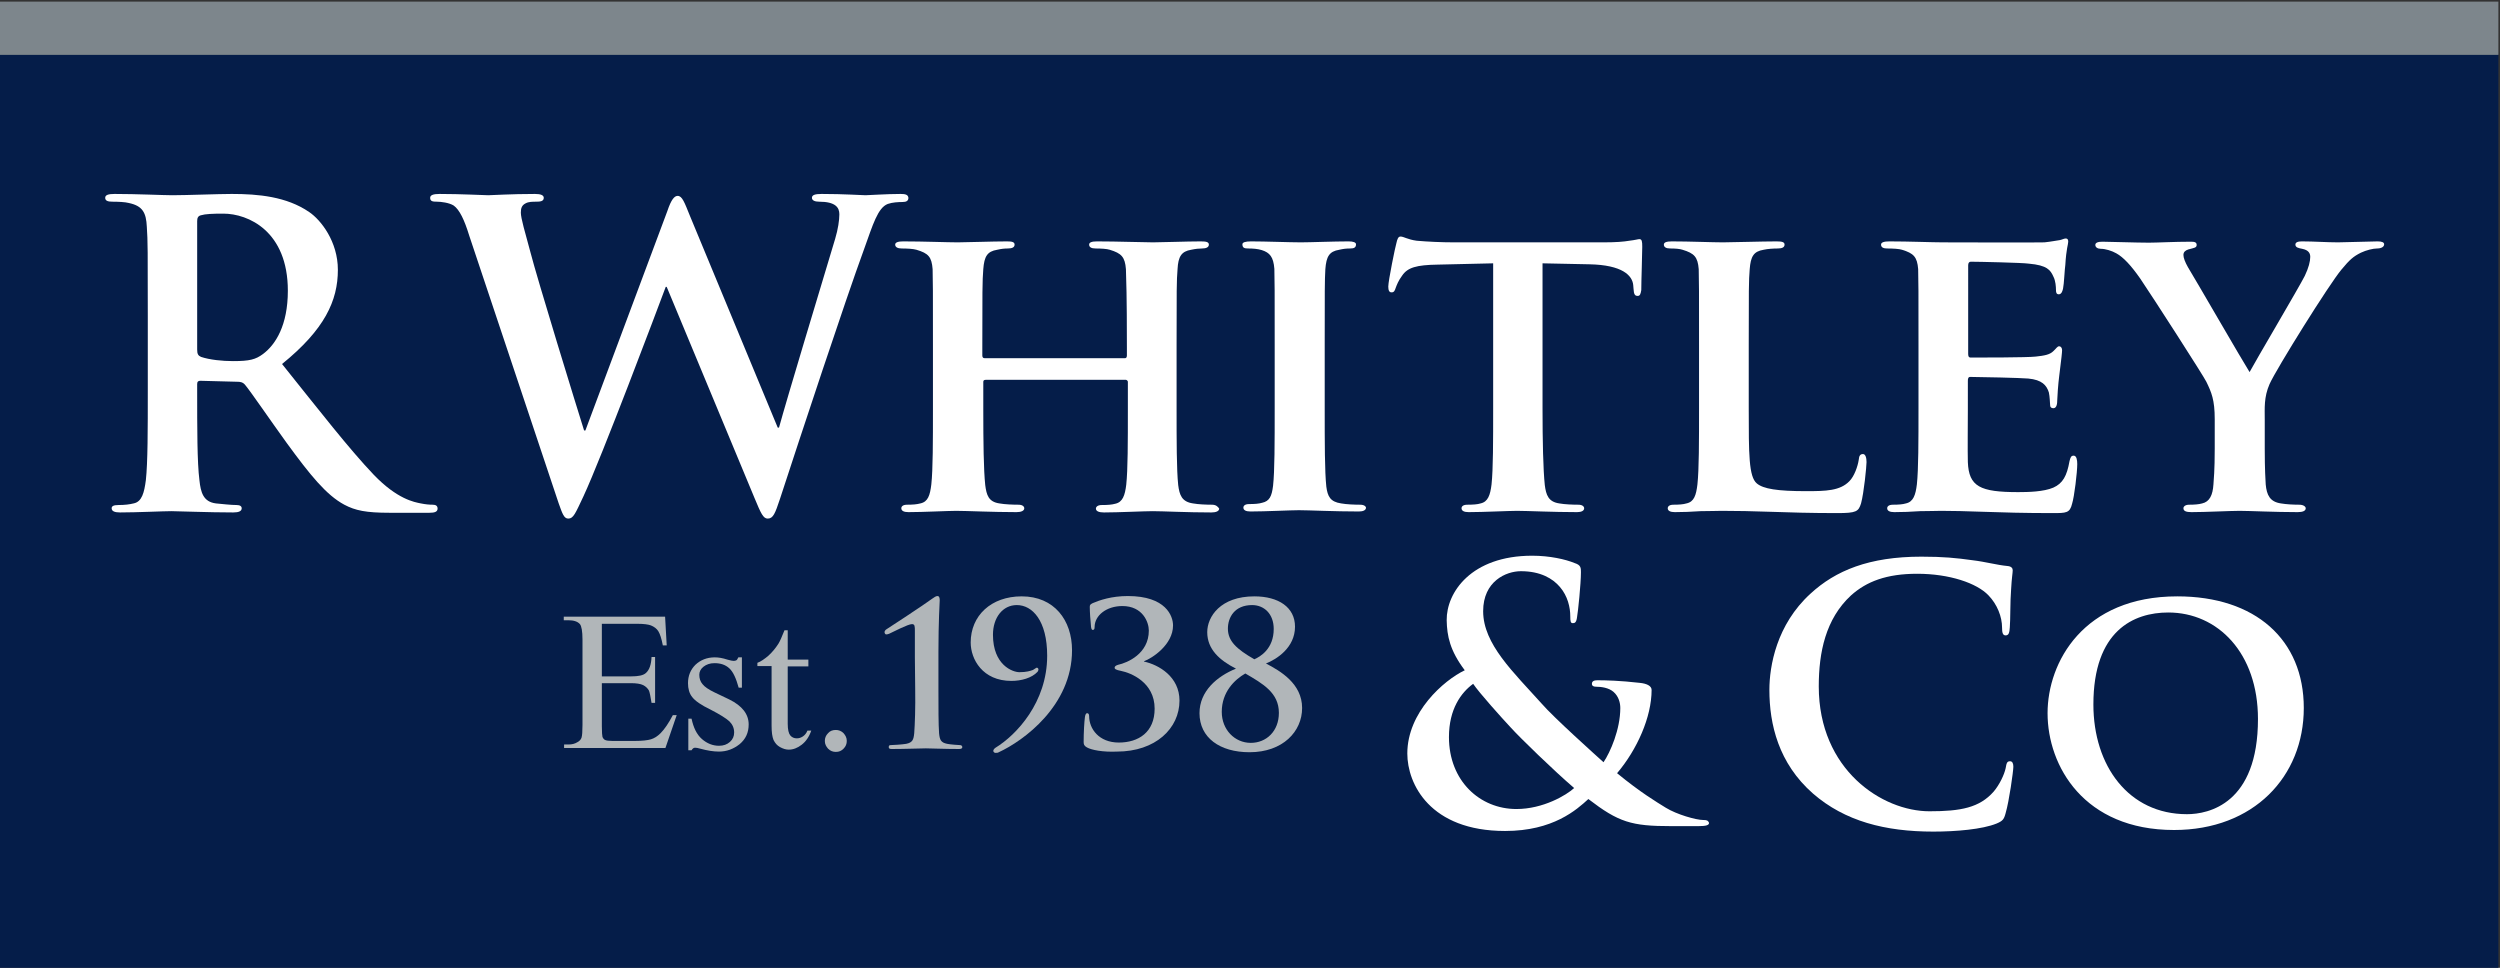 <svg xmlns="http://www.w3.org/2000/svg" xmlns:xlink="http://www.w3.org/1999/xlink" id="Layer_1" x="0px" y="0px" viewBox="0 0 774.7 299.9" style="enable-background:new 0 0 774.7 299.9;" xml:space="preserve"><rect x="0" y="0" width="774.7" height="299.9" fill="#333333" stroke="none"/><style type="text/css">	.st0{fill:#051D49;}	.st1{fill:#7D868C;}	.st2{clip-path:url(#SVGID_2_);fill:#B1B6B9;}	.st3{clip-path:url(#SVGID_2_);fill:#FFFFFF;}</style><rect x="-1" y="16.8" class="st0" width="775.2" height="284.1"></rect><rect x="-1" y="0.5" class="st1" width="775.2" height="16.5"></rect><g>	<defs>		<rect id="SVGID_1_" x="-1" y="0.5" width="775.2" height="300.4"></rect>	</defs>	<clipPath id="SVGID_2_">		<use xlink:href="#SVGID_1_" style="overflow:visible;"></use>	</clipPath>	<path class="st2" d="M186.5,193.5v16.1h9c2.3,0,3.9-0.3,4.7-1.1c1-0.9,1.6-2.5,1.7-4.9h1.1v14.2h-1.1c-0.3-2-0.6-3.3-0.8-3.8  c-0.4-0.7-1-1.3-1.8-1.7c-0.8-0.4-2.1-0.6-3.8-0.6h-9v13.4c0,1.8,0.1,2.9,0.2,3.3c0.2,0.4,0.4,0.7,0.8,0.9c0.4,0.2,1.2,0.3,2.3,0.3  h6.9c2.3,0,4-0.2,5-0.5c1-0.3,2-0.9,3-1.9c1.2-1.2,2.5-3.1,3.8-5.6h1.2l-3.5,10.2h-31.4v-1.1h1.4c1,0,1.9-0.2,2.7-0.7  c0.6-0.3,1.1-0.8,1.3-1.4c0.2-0.6,0.3-2,0.3-3.9v-26.5c0-2.6-0.3-4.2-0.8-4.8c-0.7-0.8-1.9-1.2-3.6-1.2h-1.4v-1.1h31.4l0.5,8.9  h-1.2c-0.4-2.1-0.9-3.6-1.4-4.4c-0.5-0.8-1.3-1.4-2.3-1.8c-0.8-0.3-2.2-0.5-4.2-0.5H186.5z"></path>	<path class="st2" d="M229.9,203.7v9.4h-1c-0.8-2.9-1.7-4.9-2.9-6c-1.2-1.1-2.7-1.6-4.6-1.6c-1.4,0-2.5,0.4-3.4,1.1  s-1.3,1.6-1.3,2.5c0,1.1,0.3,2.1,1,2.9c0.6,0.8,1.9,1.7,3.8,2.6l4.4,2.1c4.1,2,6.1,4.6,6.1,7.8c0,2.5-0.9,4.5-2.8,6.1  c-1.9,1.5-4,2.3-6.4,2.3c-1.7,0-3.6-0.3-5.8-0.9c-0.7-0.2-1.2-0.3-1.6-0.3c-0.5,0-0.8,0.3-1.1,0.8h-1v-9.8h1  c0.6,2.8,1.6,4.9,3.2,6.3c1.6,1.4,3.4,2.1,5.3,2.1c1.4,0,2.5-0.4,3.4-1.2c0.9-0.8,1.3-1.8,1.3-2.9c0-1.4-0.5-2.5-1.5-3.5  c-1-0.9-2.9-2.1-5.8-3.6c-2.9-1.4-4.8-2.7-5.7-3.9c-0.9-1.1-1.3-2.6-1.3-4.3c0-2.3,0.8-4.2,2.3-5.7c1.6-1.5,3.6-2.3,6-2.3  c1.1,0,2.4,0.2,3.9,0.7c1,0.3,1.7,0.4,2,0.4c0.3,0,0.6-0.1,0.8-0.2c0.2-0.1,0.4-0.5,0.6-0.9H229.9z"></path>	<path class="st2" d="M244.1,195.4v9h6.4v2.1h-6.4v17.8c0,1.8,0.3,3,0.8,3.6c0.5,0.6,1.2,0.9,2,0.9c0.7,0,1.3-0.2,1.9-0.6  c0.6-0.4,1.1-1,1.4-1.8h1.2c-0.7,2-1.7,3.4-3,4.4c-1.3,1-2.6,1.5-4,1.5c-0.9,0-1.8-0.3-2.7-0.8c-0.9-0.5-1.5-1.2-2-2.2  c-0.4-1-0.6-2.4-0.6-4.4v-18.5h-4.4v-1c1.1-0.4,2.2-1.2,3.4-2.2c1.2-1.1,2.2-2.3,3.1-3.7c0.5-0.8,1.1-2.2,1.9-4.2H244.1z"></path>	<path class="st2" d="M259,226.2c0.9,0,1.7,0.3,2.4,1c0.6,0.7,1,1.4,1,2.4c0,0.9-0.3,1.7-1,2.4c-0.7,0.7-1.4,1-2.4,1  c-0.9,0-1.7-0.3-2.4-1c-0.6-0.7-1-1.4-1-2.4c0-0.9,0.3-1.7,1-2.4C257.2,226.5,258,226.2,259,226.2"></path>	<path class="st2" d="M283.5,203.7v-8.1c0-1.5,0-2.2-0.9-2.2c-1.2,0-5.8,2.4-7.1,3c-0.3,0.1-0.6,0.2-0.9,0.2c-0.2,0-0.5-0.3-0.5-0.7  c0-0.4,0.3-0.7,0.6-0.9c0.2-0.1,12.1-7.9,14.2-9.5c0.6-0.4,1.1-0.8,1.6-0.8c0.6,0,0.7,0.7,0.7,1.3c0,0.5-0.4,6.6-0.4,16v11.4  c0,5.9,0,11.1,0.2,13.8c0.2,2,0.5,2.9,2.5,3.3c0.9,0.2,3.6,0.4,4.1,0.4c0.2,0,0.6,0.2,0.6,0.6c0,0.4-0.3,0.6-1,0.6  c-4.7,0-8.6-0.2-10.3-0.2c-1.4,0-6.6,0.2-10.5,0.2c-0.7,0-1-0.1-1-0.6c0-0.4,0.2-0.6,0.5-0.6c0.7,0,3.8-0.2,4.9-0.4  c2-0.4,2.3-1.3,2.5-3.3c0.2-2.7,0.4-7.9,0.3-13.8L283.5,203.7z"></path>	<path class="st2" d="M332.2,201.5c0,17.2-15.1,28.1-22.7,31.6c-0.3,0.2-0.6,0.2-1.1,0.2c-0.2,0-0.6-0.3-0.6-0.6  c0-0.4,0.4-0.8,0.7-1c6.4-3.9,16-14,16-28.5c0-10.9-4.6-15.7-9.4-15.7c-4.4,0-7.4,3.9-7.4,9.2c0,9.4,6.1,11.6,8.2,11.6  c2.2,0,3.4-0.4,4.2-0.7c0.7-0.4,1-0.7,1.2-0.7c0.2,0,0.5,0.2,0.5,0.6c0,0.2-0.2,0.6-0.3,0.7c-1.8,1.9-5,2.8-8.1,2.8  c-8.9,0-12.6-6.7-12.6-11.9c0-8.3,6.3-14.3,15.8-14.3C326.7,184.8,332.2,192.2,332.2,201.5"></path>	<path class="st2" d="M336.8,231.6c-0.9-0.5-1-1-1-1.7c0-2.9,0.2-6.3,0.4-7.7c0.1-0.7,0.3-1.2,0.7-1.2c0.4,0,0.6,0.4,0.6,0.9  c0,3.9,3,8.2,9.2,8.2c6.1,0,11.1-3.2,11.1-10.5c0-8.2-7.4-11.1-10.4-11.7c-1.6-0.3-2-0.6-2-1c0-0.4,0.4-0.7,1.1-0.9  c2.8-0.6,9.5-3.4,9.5-10.6c0-2.6-1.9-7.6-8.2-7.6c-4.9,0-8.6,2.9-8.6,6.5c0,0.7-0.2,0.9-0.6,0.9c-0.2,0-0.4-0.2-0.5-0.9  c-0.2-2-0.4-4.7-0.4-6.2c0-0.6,0.1-0.8,0.9-1.2c2.1-0.9,5.8-2.2,10.9-2.2c11.8,0,14,6.2,14,9.1c0,6-6.5,10.2-9,11.1v0.1  c4.6,1,11,4.7,11,12.1c0,8.6-7.4,15.8-19.4,15.8C341.7,233.1,338.2,232.4,336.8,231.6"></path>	<path class="st2" d="M371.7,221c0-6.8,5.4-11.4,11.3-13.8c-5.1-2.6-8.9-6-8.9-11.3c0-4.8,4.1-11.1,14.6-11.1  c7.5,0,12.6,3.4,12.6,9.4c0,6.5-5.7,10.1-9,11.4c4.4,2.3,11.2,6.2,11.2,13.8c0,7.3-6,13.7-16.3,13.7  C378,233.1,371.7,228.6,371.7,221 M387.6,230.2c4.8,0,8.7-3.6,8.7-9.3c0-6.2-4.9-9-10.4-12.2c-3.3,1.9-7.3,5.7-7.3,11.9  C378.6,226.1,382.6,230.2,387.6,230.2 M388,187.5c-5.4,0-7.5,3.8-7.5,7.3c0,3.8,2.6,6.3,8.2,9.5c1.8-0.8,6-3.2,6-9.4  C394.7,190.2,391.7,187.5,388,187.5"></path>	<path class="st3" d="M134.1,156.4c-1.1,0-2.2-0.1-3.7-0.4c-2-0.4-7.3-1.3-14.6-8.9c-7.7-8.1-16.7-19.7-28.4-34.3  c13.2-10.7,17.3-19.6,17.3-29.2c0-8.7-5.2-15.4-8.9-17.9c-7-4.8-15.8-5.6-24-5.6c-4,0-14,0.4-18.4,0.4c-2.7,0-11-0.4-17.9-0.4  c-1.9,0-2.9,0.3-2.9,1.2c0,0.9,0.8,1.2,2.2,1.2c1.8,0,4,0.1,5.1,0.4c4.3,0.9,5.4,3,5.6,7.4c0.3,4.2,0.3,7.9,0.3,27.7v23  c0,12,0,22.3-0.6,27.8c-0.5,3.8-1.2,6.7-3.8,7.2c-1.2,0.3-2.7,0.5-4.7,0.5c-1.6,0-2.1,0.4-2.1,1c0,0.9,0.9,1.3,2.6,1.3  c5.2,0,13.5-0.4,15.9-0.4c2,0,11.6,0.4,19.2,0.4c1.7,0,2.6-0.4,2.6-1.3c0-0.6-0.5-1-1.6-1c-1.6,0-4.4-0.3-6.4-0.5  c-3.9-0.5-4.7-3.4-5.1-7.2c-0.7-5.5-0.7-15.8-0.7-28v-1.8c0-0.8,0.4-1,1-1l11.4,0.3c0.9,0,1.7,0.1,2.4,0.9c1.7,2,7.7,10.8,12.9,18  c7.3,10,12.3,16.2,17.9,19.2c3.4,1.8,6.7,2.5,14,2.5h12.4c1.6,0,2.5-0.3,2.5-1.3C135.6,156.8,135.1,156.4,134.1,156.4 M81.5,109.7  c-2.3,1.7-4.1,2.2-9.3,2.2c-3.3,0-7.2-0.4-9.9-1.3c-0.9-0.4-1.2-0.9-1.2-2.3V68.5c0-1,0.3-1.6,1.2-1.8c1.3-0.4,3.6-0.5,6.9-0.5  c7.7,0,20,5.4,20,23.9C89.2,100.8,85.4,106.8,81.5,109.7"></path>	<path class="st3" d="M279.1,60.1c-4.3,0-9.9,0.4-10.9,0.4c-1.2,0-6.6-0.4-13.6-0.4c-2,0-3,0.3-3,1.2c0,0.8,0.9,1.2,2.2,1.2  c5.1,0,6.3,1.8,6.3,3.9c0,1.8-0.4,4.6-1.3,7.6c-4.6,15.3-15,49.7-17.4,58.5H241l-27.2-65.6c-1.7-4.2-2.4-6.2-3.8-6.2  c-1,0-2,1.1-3.2,4.7l-25.4,68h-0.4c-2.3-7.3-14.5-46.9-16.7-55.5c-1.6-5.9-2.9-10.3-2.9-12c0-1.4,0.3-2.3,1.5-2.9  c0.9-0.5,2.2-0.5,3.2-0.5c1.3,0,2.4-0.1,2.4-1.2c0-0.8-0.9-1.2-2.7-1.2c-7.6,0-13.3,0.4-14.5,0.4c-1.2,0-8.4-0.4-15.1-0.4  c-1.8,0-2.9,0.3-2.9,1.2c0,1.1,0.8,1.2,2.1,1.2c1.2,0,3.8,0.3,5.2,1.2c1.8,1.3,3.3,4.4,4.8,9.3l27.7,82.9c1.2,3.4,1.7,4.8,3,4.8  c1.6,0,2.2-1.6,4.7-6.9c5.6-12,23-58.2,25.5-64.9h0.3l27.2,65.4c2,4.8,2.7,6.4,4.1,6.4c1.7,0,2.3-1.6,3.8-6.1  c6.4-19.6,20.1-61.1,26.1-77.5c2.7-7.5,4.2-12.7,7.3-13.9c1.4-0.5,3.3-0.6,4.6-0.6c1.2,0,1.8-0.4,1.8-1.3  C281.4,60.3,280.5,60.1,279.1,60.1"></path>	<path class="st3" d="M375.6,156.4c-1.8,0-4.3-0.1-5.9-0.4c-3.5-0.5-4.2-2.6-4.6-5.7c-0.5-4.8-0.5-13.6-0.5-23.8v-19.6  c0-16.8,0-20,0.3-23.5c0.2-3.9,1.2-5.5,4.2-6c1.4-0.3,2.5-0.4,3.4-0.4c1.3,0,2.1-0.4,2.1-1.2c0-0.8-0.8-1-2.5-1  c-4.4,0-12,0.3-14.8,0.3c-3,0-11.1-0.3-17.3-0.3c-1.7,0-2.5,0.3-2.5,1c0,0.8,0.7,1.2,2,1.2c1.6,0,3.5,0.1,4.4,0.4  c3.6,1.1,4.7,2.2,5,6c0.1,3.5,0.3,7.6,0.3,24.4v2.4c0,0.7-0.4,0.8-0.6,0.8h-43.4c-0.4,0-0.8-0.1-0.8-0.8v-2.4  c0-16.8,0-20.9,0.3-24.4c0.3-3.9,1.2-5.5,4.3-6c1.3-0.3,2.3-0.4,3.3-0.4c1.4,0,2.1-0.4,2.1-1.2c0-0.8-0.8-1-2.3-1  c-4.6,0-12.6,0.3-15.3,0.3c-3.1,0-10.7-0.3-16.9-0.3c-1.6,0-2.5,0.3-2.5,1c0,0.8,0.8,1.2,2,1.2c1.7,0,3.6,0.1,4.6,0.4  c3.7,1.1,4.7,2.2,5,6c0.1,3.5,0.1,6.7,0.1,23.5v19.6c0,10.2,0,18.9-0.5,23.6c-0.4,3.3-1,5.4-3.4,5.9c-1.1,0.3-2.4,0.4-4.1,0.4  c-1.4,0-1.8,0.6-1.8,1.1c0,0.8,0.8,1.2,2.2,1.2c4.6,0,12.2-0.4,14.8-0.4c3.3,0,11.2,0.4,18.7,0.4c1.4,0,2.4-0.4,2.4-1.2  c0-0.5-0.5-1.1-1.8-1.1c-1.7,0-4.3-0.1-5.9-0.4c-3.4-0.5-4-2.6-4.4-5.7c-0.5-4.8-0.6-13.3-0.6-23.5v-8.5c0-0.5,0.4-0.6,0.8-0.6  h43.4c0.2,0,0.6,0.3,0.6,0.6v8.5c0,10.2,0,18.7-0.5,23.4c-0.4,3.3-1.1,5.4-3.4,5.9c-1.1,0.3-2.3,0.4-4.2,0.4  c-1.3,0-1.8,0.6-1.8,1.1c0,0.8,0.9,1.2,2.5,1.2c4.4,0,12.5-0.4,15.1-0.4c3.1,0,10.7,0.4,18.2,0.4c1.4,0,2.4-0.4,2.4-1.2  C377.4,157,376.8,156.4,375.6,156.4"></path>	<path class="st3" d="M421.5,156.4c-1.7,0-4.3-0.1-5.9-0.4c-3.4-0.5-4.2-2.2-4.6-5.2c-0.5-4.7-0.5-13.6-0.5-24.3v-19.6  c0-16.8,0-20,0.2-23.5c0.3-3.9,1.2-5.5,4.3-6c1.3-0.3,2.2-0.4,3.4-0.4c1.2,0,1.8-0.3,1.8-1.3c0-0.6-0.9-0.9-2.3-0.9  c-4.5,0-11.9,0.3-14.8,0.3c-3.3,0-11.1-0.3-15.4-0.3c-1.8,0-2.7,0.3-2.7,0.9c0,1.1,0.6,1.3,1.8,1.3c1.4,0,2.9,0.1,4.2,0.5  c2.5,0.8,3.6,2.1,3.9,5.8c0.1,3.5,0.1,6.7,0.1,23.5v19.6c0,10.7,0,19.6-0.5,24.1c-0.4,3.3-1.1,4.8-3.4,5.3c-1,0.3-2.3,0.4-4,0.4  c-1.4,0-1.8,0.6-1.8,1.1c0,0.8,0.8,1.2,2.2,1.2c4.6,0,12.4-0.4,15-0.4c3.1,0,11,0.4,18.6,0.4c1.3,0,2.2-0.4,2.2-1.2  C423.3,157,422.8,156.4,421.5,156.4"></path>	<path class="st3" d="M462.7,81.6v44.9c0,10.2,0,18.9-0.5,23.6c-0.4,3.3-1.1,5.4-3.4,5.9c-0.9,0.3-2.4,0.4-4.1,0.4  c-1.4,0-1.8,0.6-1.8,1.1c0,0.8,0.8,1.2,2.2,1.2c4.6,0,12.4-0.4,15-0.4c3.3,0,11,0.4,18.6,0.4c1.3,0,2.2-0.4,2.2-1.2  c0-0.5-0.5-1.1-1.8-1.1c-1.7,0-4.3-0.1-5.9-0.4c-3.4-0.5-4.1-2.6-4.5-5.7c-0.5-4.8-0.7-13.6-0.7-23.8V81.6l14.5,0.3  c10.3,0.2,13.3,3.5,13.6,6.4l0.1,1.2c0.1,1.7,0.4,2.2,1.3,2.2c0.7,0,0.9-0.6,1.1-1.8c0-2.9,0.3-11.1,0.3-13.4  c0-1.7-0.1-2.4-0.9-2.4c-0.4,0-1.3,0.3-3.1,0.5c-1.7,0.3-4.2,0.5-7.8,0.5h-46.6c-3.8,0-8.1-0.2-11.5-0.5c-2.9-0.4-4-1.3-5-1.3  c-0.7,0-1,0.7-1.3,2.1c-0.3,0.9-2.5,11.6-2.5,13.4c0,1.2,0.3,1.8,1,1.8c0.8,0,1-0.5,1.3-1.4c0.3-0.8,0.8-2.2,2-3.8  c1.7-2.5,4.4-3.3,11.1-3.4L462.7,81.6z"></path>	<path class="st3" d="M576.7,156c0.9-3.3,1.7-11.5,1.7-12.8c0-1.3-0.3-2.5-1.1-2.5c-0.9,0-1.2,0.6-1.3,1.7c-0.3,2.1-1.4,5.2-2.9,6.7  c-2.9,3-7.3,3.1-13.4,3.1c-8.9,0-13.3-0.7-15.3-2.4c-2.5-2.1-2.5-9.1-2.5-23.3v-19.6c0-16.8,0-20,0.3-23.5c0.3-3.9,1.2-5.5,4.3-6  c1.3-0.3,3.1-0.4,4.4-0.4c1.4,0,2.1-0.4,2.1-1.2c0-0.8-0.8-1-2.5-1c-4.4,0-13.9,0.3-16.6,0.3c-3.1,0-10.5-0.3-15.8-0.3  c-1.7,0-2.5,0.3-2.5,1c0,0.8,0.7,1.2,2,1.2c1.5,0,2.9,0.1,3.8,0.4c3.6,1.1,4.7,2.2,5,6c0.1,3.5,0.1,6.7,0.1,23.5v19.6  c0,10.2,0,18.9-0.5,23.6c-0.4,3.3-1,5.4-3.4,5.9c-1,0.3-2.3,0.4-4,0.4c-1.4,0-1.8,0.6-1.8,1.1c0,0.8,0.8,1.2,2.2,1.2  c2.4,0,5.2-0.1,8-0.3c2.7,0,5.2-0.1,6.5-0.1c4.7,0,9.5,0.1,15.3,0.3c5.7,0.2,12.4,0.4,20.6,0.4C575.3,159,575.9,158.5,576.7,156"></path>	<path class="st3" d="M584.8,77c1.7,0,3.7,0.1,4.6,0.4c3.6,1.1,4.7,2.2,5,6c0.1,3.5,0.1,6.7,0.1,23.5v19.6c0,10.2,0,18.9-0.5,23.6  c-0.4,3.3-1.1,5.4-3.4,5.9c-1,0.3-2.3,0.4-4,0.4c-1.4,0-1.8,0.6-1.8,1.1c0,0.8,0.8,1.2,2.2,1.2c2.4,0,5.2-0.1,8-0.3  c2.7,0,5.2-0.1,6.5-0.1c3.4,0,7.7,0.1,13.3,0.3c5.6,0.2,12.6,0.4,21.2,0.4c4.3,0,5.4,0,6.1-2.9c0.7-2.2,1.6-9.8,1.6-12.3  c0-1.2-0.2-2.6-1.1-2.6c-0.8,0-1,0.5-1.3,1.7c-0.8,4.6-2.1,6.9-5,8.2c-3,1.3-7.8,1.4-10.9,1.4c-11.8,0-15.3-1.7-15.6-9.3  c-0.1-3.3,0-12.7,0-16.4V118c0-0.6,0.1-1.2,0.7-1.2c2.9,0,15.9,0.3,18,0.5c4.3,0.4,5.7,2.1,6.4,4.3c0.3,1.4,0.3,2.9,0.4,4  c0,0.5,0.3,0.9,1,0.9c1.1,0,1.2-1.6,1.2-2.5c0-0.8,0.3-5.2,0.6-7.4c0.7-5.6,0.9-7.4,0.9-8.1c0-0.7-0.4-1.2-0.9-1.2  c-0.6,0-0.9,0.7-1.8,1.5c-1.1,1.1-2.7,1.4-5.5,1.7c-2.6,0.3-17.5,0.3-20.1,0.3c-0.7,0-0.8-0.5-0.8-1.2V82.2c0-0.7,0.3-1.1,0.8-1.1  c2.3,0,16.1,0.3,18,0.6c5.7,0.5,6.7,2,7.6,4c0.7,1.3,0.8,3.3,0.8,4c0,0.9,0.1,1.5,0.9,1.5c0.9,0,1.2-1.3,1.3-1.8  c0.3-1.3,0.5-6.1,0.7-7.3c0.3-5.1,0.9-6.4,0.9-7.2c0-0.5-0.1-1-0.8-1c-0.5,0-1.2,0.4-1.8,0.5c-0.9,0.1-2.7,0.5-4.8,0.7  c-2.2,0.1-27.7,0-31.4,0c-3.3,0-10.6-0.3-16.6-0.3c-1.7,0-2.6,0.3-2.6,1C582.9,76.7,583.7,77,584.8,77"></path>	<path class="st3" d="M736.8,74.8c-2.2,0-9.8,0.3-12.3,0.3c-3.4,0-7.5-0.3-11.2-0.3c-1.3,0-2,0.3-2,1c0,0.9,1,1.1,2.1,1.3  c2,0.4,2.5,1.4,2.5,2.5c0,1.4-0.5,3.4-1.7,5.9c-1.7,3.4-15.7,27.1-17.1,29.8c-2-3.1-17-29.1-19.1-32.5c-0.9-1.6-1.4-2.9-1.4-3.8  c0-0.9,0.6-1.4,1.5-1.7c1.8-0.5,2.6-0.5,2.6-1.4c0-0.8-0.6-1-1.7-1c-5.2,0-10.6,0.3-13.1,0.3c-3.8,0-12.4-0.3-14.4-0.3  c-1.4,0-2.2,0.3-2.2,1c0,0.8,0.8,1.2,1.7,1.2c1.4,0,3.4,0.6,4.8,1.4c2.2,1.2,4.6,3.8,7.4,7.8c4,5.9,19.7,30.3,20.5,32  c1.6,3.3,2.6,5.6,2.6,11.6v9.1c0,1.8,0,6.4-0.4,11.1c-0.2,3.3-1.2,5.4-3.5,5.9c-1,0.3-2.5,0.4-4,0.4c-1.3,0-1.8,0.6-1.8,1.1  c0,0.9,0.9,1.2,2.5,1.2c4.3,0,12-0.4,14.9-0.4c3.2,0,10.8,0.4,18,0.4c1.6,0,2.5-0.4,2.5-1.2c0-0.5-0.7-1.1-2-1.1  c-1.6,0-4-0.1-5.7-0.4c-3.4-0.5-4.4-2.6-4.7-5.9c-0.3-4.7-0.3-9.3-0.3-11.1v-8.9c0-3.6-0.3-7,1.5-11.1c2.1-4.7,18.5-31,22.3-35.5  c2.5-3,3.6-4,6-5.2c1.7-0.8,3.8-1.3,5-1.3c1.3,0,2.2-0.5,2.2-1.3C738.8,75.1,738.1,74.8,736.8,74.8"></path>	<path class="st3" d="M527.8,254.1c-2.2,0-8.2-1.7-11.6-3.8c-2.9-1.8-7.8-4.7-15.1-10.7c6.2-7.3,10.7-17.4,10.7-25.8  c0-1.3-1.6-2-3.7-2.2c-6.1-0.7-10.5-0.8-13.1-0.8c-0.9,0-1.7,0.2-1.7,1.1c0,0.7,0.6,0.9,1.3,0.9c1.6,0,3.9,0.3,5.4,1.6  c1.6,1.4,2.1,3.4,2.1,5c0,6.6-3.1,13.7-5.2,16.8c-2.1-1.9-15.5-13.9-19.2-18.2c-8.7-9.7-18.1-18.4-18.1-28.6  c0-9.3,7.1-12.4,11.7-12.4c6.1,0,9.9,2.3,12.1,4.9c2.4,2.8,3.2,6.3,3.2,9.1c0,1.6,0.1,2.1,0.8,2.1c0.6,0,1.1-0.2,1.3-1.9  c0.3-1.6,1.2-10.3,1.2-13.9c0-1.3,0-2.2-1.9-2.8c-2.9-1.2-7.8-2.3-13.2-2.3c-18.9,0-26.6,11.4-26.5,20c0.1,4.9,1,9.4,5.6,15.5  c-6.5,3.1-17.8,13-17.8,25.8c0,9.4,7,24,30.3,24c14.9,0,22.2-6.6,25.8-9.9c9.4,7.2,13.3,8.4,25.7,8.4h8.4c2.4,0,3.3-0.3,3.3-1  C529.3,254.2,528.8,254.1,527.8,254.1 M469.9,250.7c-11.3,0-20.9-8.7-20.9-22.3c0-8.7,3.8-13.8,7.5-16.5  c1.8,2.7,8.8,10.5,11.7,13.6c2.8,3.1,13.3,13.3,19.6,18.7C485.4,246.4,478.2,250.7,469.9,250.7"></path>	<path class="st3" d="M622.9,235.9c-0.9,0-1.1,0.4-1.4,2.2c-0.4,1.9-1.9,5.1-3.7,7.2c-4.4,5-10.2,6.1-19.9,6.1  c-14.6,0-34.3-12.8-34.3-38.7c0-10.5,2.1-20.9,10-28.2c4.8-4.3,11-6.7,20.5-6.7c10,0,18.5,2.9,22.1,6.7c2.7,2.8,4.2,6.6,4.2,10  c0,1.5,0.2,2.4,1.1,2.4c1,0,1.2-0.9,1.3-2.5c0.2-2.1,0.1-8.2,0.4-11.7c0.2-3.8,0.5-5.1,0.5-6c0-0.6-0.4-1.2-1.6-1.3  c-3.3-0.3-6.7-1.3-10.9-1.8c-5-0.7-9-1.1-15.8-1.1c-16.2,0-26.6,4.3-34.4,11.5c-10.5,9.6-12.7,22.4-12.7,29.8  c0,10.6,2.8,22.7,13.5,32.1c9.9,8.6,22.4,11.8,37.3,11.8c7,0,15.2-0.7,19.6-2.5c1.9-0.8,2.3-1.3,2.8-3.2c1.1-3.7,2.4-13.1,2.4-14.4  C623.9,236.6,623.6,235.9,622.9,235.9"></path>	<path class="st3" d="M674.7,184.8c-29.1,0-40.2,20.4-40.2,36.2c0,16.4,11.3,36.2,39.2,36.2c24.7,0,40.2-16.6,40.2-37.8  C713.9,198.2,698.9,184.8,674.7,184.8 M677.7,252.3c-18.1,0-29-15-29-34c0-22.9,12.5-28.5,23.2-28.5c15.4,0,27.8,12.6,27.8,33  C699.7,249.1,684.4,252.3,677.7,252.3"></path></g></svg>